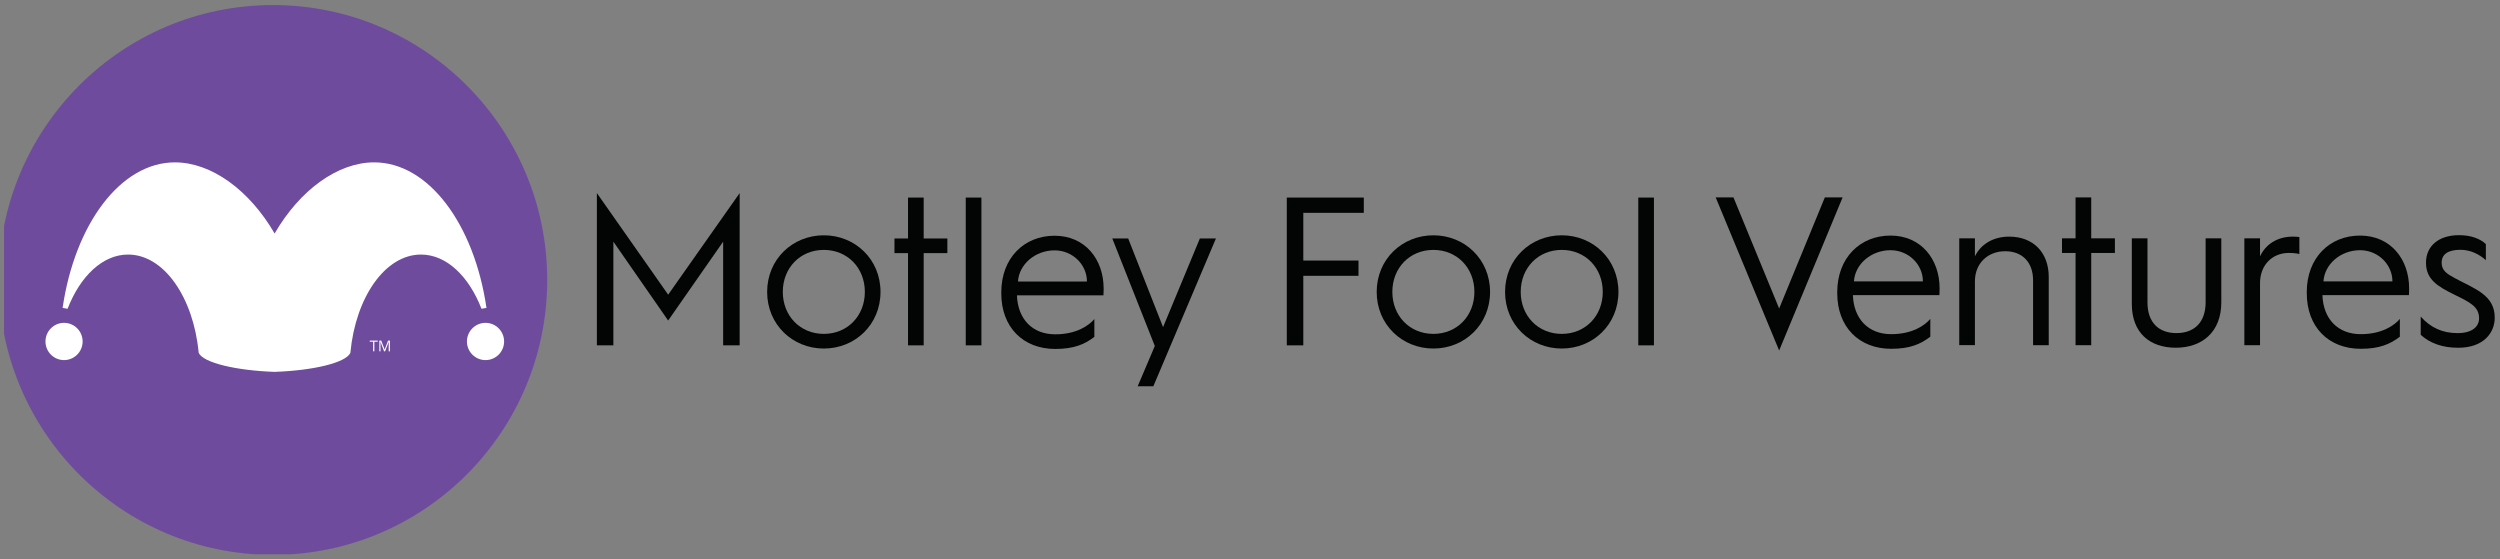 <svg width="371" height="83" viewBox="0 0 371 83" fill="none" xmlns="http://www.w3.org/2000/svg">
<rect x="0" y="0" width="371" height="83" fill="#808080" stroke="none"/>
<g clip-path="url(#clip0_10245_9054)">
<path d="M81.207 41.547C81.207 64.079 62.988 82.344 40.512 82.344C18.036 82.344 -0.184 64.079 -0.184 41.547C-0.184 19.015 18.036 0.75 40.512 0.75C62.988 0.75 81.207 19.015 81.207 41.547Z" fill="#6F4B9E"/>
<path d="M72.053 47.91C70.532 47.91 69.293 49.152 69.293 50.676C69.293 52.2 70.529 53.439 72.053 53.439C73.577 53.439 74.809 52.2 74.809 50.676C74.809 49.152 73.573 47.91 72.053 47.91Z" fill="white"/>
<path d="M9.504 47.91C7.984 47.91 6.748 49.152 6.748 50.676C6.748 52.2 7.984 53.439 9.504 53.439C11.025 53.439 12.261 52.2 12.261 50.676C12.261 49.152 11.025 47.91 9.504 47.91Z" fill="white"/>
<path d="M55.554 52.136H55.37V50.709H54.867V50.545H56.056V50.709H55.554V52.136Z" fill="white"/>
<path d="M56.998 52.136L56.459 50.723H56.449C56.459 50.834 56.466 50.968 56.466 51.123V52.136H56.295V50.545H56.573L57.075 51.858H57.085L57.591 50.545H57.866V52.136H57.682V51.109C57.682 50.992 57.685 50.864 57.695 50.726H57.688L57.146 52.136H56.998Z" fill="white"/>
<path d="M88.58 28.656L99.157 43.73L109.765 28.656V51.249H107.316V35.861L99.153 47.567L91.025 35.861V51.249H88.576V28.656H88.58Z" fill="#030404"/>
<path d="M122.256 49.549C125.77 49.549 128.344 46.874 128.344 43.317C128.344 39.759 125.77 37.085 122.256 37.085C118.741 37.085 116.168 39.759 116.168 43.317C116.168 46.874 118.741 49.549 122.256 49.549ZM122.256 34.918C126.9 34.918 130.668 38.475 130.668 43.32C130.668 48.166 126.9 51.723 122.256 51.723C117.611 51.723 113.844 48.166 113.844 43.32C113.844 38.475 117.611 34.918 122.256 34.918Z" fill="#030404"/>
<path d="M134.751 37.562H132.74V35.391H134.751V29.319H137.075V35.391H140.589V37.562H137.075V51.249H134.751V37.562Z" fill="#030404"/>
<path d="M145.643 29.319H143.318V51.249H145.643V29.319Z" fill="#030404"/>
<path d="M161.302 41.779C161.302 39.26 159.168 37.153 156.5 37.153C153.613 37.153 151.228 39.229 151.068 41.779H161.302ZM148.59 43.385C148.59 38.286 151.979 34.982 156.5 34.982C161.019 34.982 163.78 38.475 163.78 42.817C163.78 42.817 163.78 43.351 163.751 43.824H150.913C151.039 47.347 153.204 49.613 156.594 49.613C159.734 49.613 161.585 48.321 162.402 47.347V49.992C160.928 51.125 159.326 51.784 156.594 51.784C151.821 51.784 148.59 48.545 148.59 43.54V43.381V43.385Z" fill="#030404"/>
<path d="M165.068 35.391H167.423L172.599 48.545L178.06 35.391H180.444L171.156 57.322H168.832L171.375 51.344L165.064 35.391H165.068Z" fill="#030404"/>
<path d="M190.961 29.319H202.388V31.584H193.41V38.665H201.601V40.93H193.41V51.249H190.961V29.319Z" fill="#030404"/>
<path d="M212.713 49.549C216.227 49.549 218.801 46.874 218.801 43.317C218.801 39.759 216.227 37.085 212.713 37.085C209.198 37.085 206.624 39.759 206.624 43.317C206.624 46.874 209.198 49.549 212.713 49.549ZM212.713 34.918C217.357 34.918 221.125 38.475 221.125 43.32C221.125 48.166 217.357 51.723 212.713 51.723C208.069 51.723 204.301 48.166 204.301 43.32C204.301 38.475 208.069 34.918 212.713 34.918Z" fill="#030404"/>
<path d="M231.764 49.549C235.278 49.549 237.851 46.874 237.851 43.317C237.851 39.759 235.278 37.085 231.764 37.085C228.249 37.085 225.675 39.759 225.675 43.317C225.675 46.874 228.249 49.549 231.764 49.549ZM231.764 34.918C236.408 34.918 240.176 38.475 240.176 43.32C240.176 48.166 236.408 51.723 231.764 51.723C227.119 51.723 223.352 48.166 223.352 43.32C223.352 38.475 227.119 34.918 231.764 34.918Z" fill="#030404"/>
<path d="M245.445 29.319H243.121V51.249H245.445V29.319Z" fill="#030404"/>
<path d="M254.609 29.296H257.246L264.026 45.783L270.806 29.296H273.443L264.026 52.015L254.609 29.296Z" fill="#030404"/>
<path d="M285.358 41.756C285.358 39.24 283.223 37.13 280.555 37.13C277.668 37.13 275.283 39.206 275.125 41.756H285.358ZM272.646 43.362C272.646 38.263 276.036 34.959 280.555 34.959C285.075 34.959 287.837 38.453 287.837 42.794C287.837 42.794 287.837 43.328 287.807 43.802H274.97C275.095 47.325 277.259 49.59 280.65 49.59C283.791 49.59 285.642 48.298 286.459 47.325V49.969C284.985 51.102 283.382 51.761 280.65 51.761C275.881 51.761 272.646 48.522 272.646 43.517V43.358V43.362Z" fill="#030404"/>
<path d="M290.752 35.369H293.077V38.043C293.892 36.342 295.684 35.115 298.163 35.115C301.802 35.115 304.032 37.539 304.032 41.093V51.223H301.708V41.593C301.708 38.949 300.139 37.282 297.566 37.282C294.992 37.282 293.077 39.074 293.077 41.748V51.219H290.752V35.361V35.369Z" fill="#030404"/>
<path d="M308.013 37.539H306.002V35.369H308.013V29.296H310.338V35.369H313.852V37.539H310.338V51.227H308.013V37.539Z" fill="#030404"/>
<path d="M316.361 35.369H318.685V44.87C318.685 47.889 320.383 49.431 322.986 49.431C325.59 49.431 327.316 47.889 327.316 44.84V35.369H329.641V44.87C329.641 49.306 326.754 51.602 322.891 51.602C319.029 51.602 316.361 49.401 316.361 45.09V35.365V35.369Z" fill="#030404"/>
<path d="M333.062 35.369H335.388V38.043C336.173 36.342 337.866 35.115 340.254 35.115C340.598 35.115 341.007 35.145 341.226 35.179V37.695C340.849 37.6 340.315 37.536 339.658 37.536C337.209 37.536 335.388 39.331 335.388 42.006V51.227H333.062V35.369Z" fill="#030404"/>
<path d="M355.036 41.756C355.036 39.24 352.9 37.13 350.232 37.13C347.345 37.13 344.96 39.206 344.802 41.756H355.036ZM342.322 43.362C342.322 38.263 345.713 34.959 350.232 34.959C354.753 34.959 357.514 38.453 357.514 42.794C357.514 42.794 357.514 43.328 357.485 43.802H344.647C344.771 47.325 346.937 49.59 350.331 49.59C353.471 49.59 355.322 48.298 356.139 47.325V49.969C354.662 51.102 353.063 51.761 350.331 51.761C345.558 51.761 342.327 48.522 342.327 43.517V43.358L342.322 43.362Z" fill="#030404"/>
<path d="M359.234 46.98C360.708 48.647 362.5 49.435 364.695 49.435C366.891 49.435 367.895 48.461 367.895 47.234C367.895 45.533 366.578 44.874 364.317 43.771C361.744 42.514 360.017 41.476 360.017 38.99C360.017 36.505 361.899 34.899 364.914 34.899C366.736 34.899 368.055 35.433 368.901 36.221V38.611C367.895 37.699 366.576 37.07 365.133 37.07C363.282 37.07 362.34 37.733 362.34 38.99C362.34 40.123 363.093 40.627 364.257 41.256C367.238 42.862 370.22 43.771 370.22 47.139C370.22 49.31 368.651 51.606 364.789 51.606C362.53 51.606 360.647 50.977 359.234 49.685V46.98Z" fill="#030404"/>
<path d="M40.72 55.185C35.09 54.987 30.177 53.852 29.491 52.372L29.484 52.338C28.7 44.092 24.309 37.776 19.008 37.776C15.223 37.776 11.908 40.99 10.029 45.821L9.262 45.69H9.292C11.1 33.304 17.876 24.095 25.961 24.095C31.369 24.095 37.029 28.218 40.754 34.654L40.764 34.634C44.488 28.208 50.118 24.095 55.524 24.095C63.612 24.095 70.384 33.304 72.192 45.69H72.222L71.452 45.821C69.577 40.99 66.258 37.776 62.473 37.776C57.168 37.776 52.777 44.092 51.997 52.338L51.99 52.372C51.304 53.856 46.394 54.99 40.751 55.185H40.717H40.72Z" fill="white"/>
</g>
<defs>
<clipPath id="clip0_10245_9054">
<rect width="370" height="82" fill="white" transform="translate(0.596 0.25)"/>
</clipPath>
</defs>
</svg>

